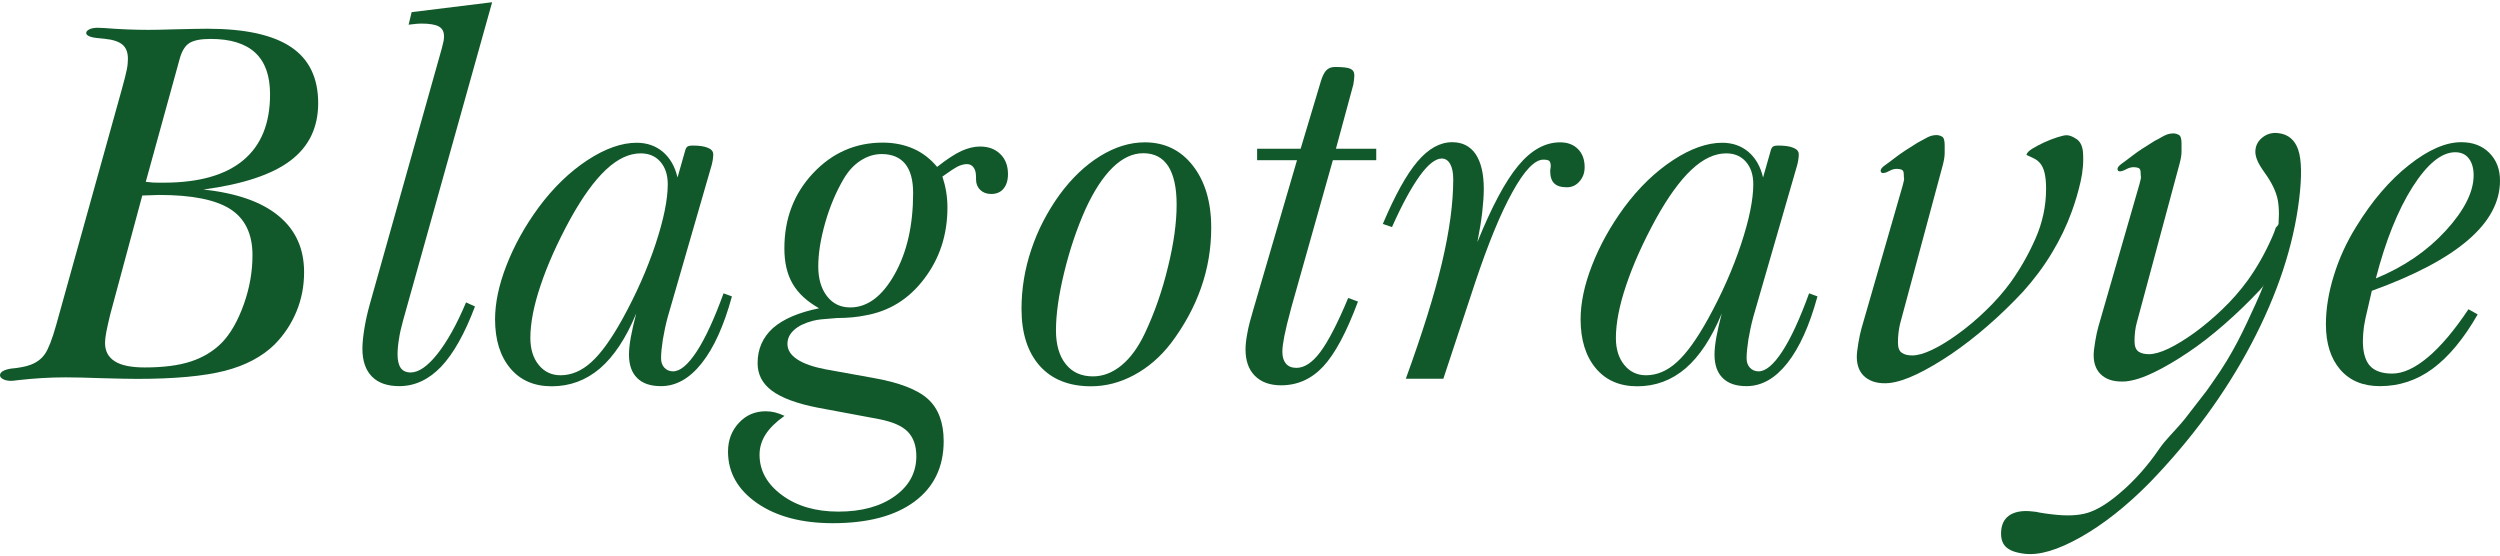 <?xml version="1.0" encoding="UTF-8"?> <svg xmlns="http://www.w3.org/2000/svg" width="760" height="169" viewBox="0 0 760 169" fill="none"><path d="M37.02 27.192C37.784 24.434 38.293 22.44 38.547 21.167C38.801 19.894 38.886 18.791 38.886 17.858C38.886 15.949 38.335 14.506 37.233 13.573C36.13 12.639 34.349 12.046 31.805 11.791C31.338 11.749 30.787 11.706 30.108 11.621C27.521 11.409 26.207 10.858 26.207 10.009C26.207 9.585 26.546 9.245 27.182 8.906C27.818 8.609 28.666 8.439 29.684 8.439C29.939 8.439 30.617 8.482 31.72 8.524C36.427 8.906 40.922 9.076 45.205 9.076C46.689 9.076 49.445 9.033 53.431 8.906C57.418 8.821 60.641 8.736 63.058 8.736C74.507 8.736 82.946 10.603 88.459 14.294C93.972 17.985 96.728 23.67 96.728 31.349C96.728 38.731 93.929 44.586 88.289 48.828C82.692 53.071 73.871 55.998 61.87 57.611C71.921 58.714 79.511 61.344 84.685 65.629C89.858 69.872 92.445 75.557 92.445 82.727C92.445 86.969 91.682 90.957 90.113 94.733C88.544 98.509 86.339 101.818 83.497 104.703C79.681 108.437 74.635 111.109 68.358 112.722C62.082 114.334 53.177 115.182 41.643 115.182C39.353 115.182 35.833 115.097 30.999 114.97C26.207 114.8 22.475 114.716 19.888 114.716C15.181 114.716 10.389 115.012 5.513 115.564C4.325 115.734 3.605 115.776 3.35 115.776C2.375 115.776 1.569 115.606 0.933 115.267C0.297 114.928 0 114.546 0 114.079C0 113.061 1.23 112.34 3.732 112C3.817 112 3.901 112 3.944 112C4.919 111.915 5.852 111.746 6.785 111.576C7.675 111.406 8.524 111.194 9.287 110.897C11.195 110.176 12.679 109.073 13.697 107.546C14.715 106.061 15.86 103.133 17.09 98.763L37.02 27.192ZM33.543 95.454C32.992 97.745 32.568 99.57 32.313 100.927C32.059 102.285 31.932 103.388 31.932 104.236C31.932 106.74 32.907 108.564 34.9 109.837C36.893 111.109 39.946 111.703 44.017 111.703C49.657 111.703 54.322 111.109 58.054 109.879C61.785 108.649 64.924 106.74 67.51 104.109C70.139 101.351 72.345 97.491 74.126 92.484C75.907 87.478 76.755 82.514 76.755 77.551C76.755 71.144 74.507 66.478 70.055 63.593C65.56 60.708 58.351 59.265 48.428 59.265C47.876 59.265 46.986 59.308 45.841 59.35C44.696 59.392 43.805 59.435 43.254 59.435L33.543 95.454ZM44.314 55.277C44.993 55.362 45.714 55.447 46.434 55.489C47.198 55.532 48.3 55.532 49.742 55.532C60.386 55.532 68.443 53.283 73.914 48.744C79.384 44.204 82.098 37.543 82.098 28.676C82.098 23.034 80.614 18.834 77.603 16.034C74.592 13.233 70.055 11.833 64.033 11.833C61.022 11.833 58.859 12.258 57.545 13.106C56.23 13.955 55.255 15.567 54.619 17.9L44.314 55.277Z" fill="#11592A"></path><path d="M134.343 14.591C134.597 13.658 134.767 12.937 134.851 12.47C134.936 11.961 134.979 11.494 134.979 11.027C134.979 9.627 134.47 8.651 133.41 8.058C132.392 7.464 130.568 7.167 127.982 7.167C127.346 7.167 126.201 7.251 124.589 7.464C124.42 7.464 124.292 7.506 124.208 7.548L125.14 3.688L149.609 0.676L122.554 97.364C122.002 99.4 121.536 101.267 121.282 103.091C120.985 104.873 120.857 106.4 120.857 107.715C120.857 109.582 121.197 110.982 121.833 111.873C122.469 112.764 123.487 113.231 124.844 113.231C127.261 113.231 129.975 111.364 132.943 107.63C135.912 103.897 138.838 98.679 141.679 91.933L144.393 93.163C141.297 101.394 137.862 107.503 134.131 111.449C130.356 115.394 126.116 117.388 121.366 117.388C117.762 117.388 114.963 116.413 113.055 114.461C111.146 112.509 110.171 109.709 110.171 106.018C110.171 104.321 110.383 102.285 110.765 99.909C111.146 97.533 111.698 95.073 112.419 92.485L134.343 14.591Z" fill="#11592A"></path><path d="M193.414 95.285C190.318 102.794 186.629 108.352 182.389 112C178.148 115.607 173.271 117.431 167.716 117.431C162.373 117.431 158.175 115.607 155.122 111.958C152.068 108.309 150.499 103.345 150.499 97.067C150.499 92.103 151.644 86.63 153.977 80.648C156.309 74.666 159.532 68.811 163.688 63.126C168.183 57.059 173.144 52.265 178.572 48.701C184 45.138 189.004 43.398 193.541 43.398C196.679 43.398 199.351 44.331 201.556 46.198C203.719 48.065 205.203 50.653 205.966 53.962L208.383 45.477C208.553 45.01 208.765 44.671 209.104 44.501C209.401 44.331 209.868 44.247 210.504 44.247C212.539 44.247 214.066 44.459 215.168 44.925C216.271 45.35 216.822 46.029 216.822 46.919C216.822 47.386 216.78 47.895 216.695 48.489C216.61 49.083 216.483 49.635 216.356 50.144L202.998 96.345C202.362 98.679 201.895 100.97 201.514 103.176C201.174 105.382 200.962 107.334 200.962 108.903C200.962 110.091 201.302 111.067 201.98 111.788C202.659 112.509 203.549 112.891 204.609 112.891C206.772 112.891 209.189 110.855 211.818 106.824C214.447 102.794 217.161 96.897 219.96 89.175L222.505 90.109C220.087 98.976 217.034 105.721 213.345 110.388C209.656 115.055 205.542 117.388 200.92 117.388C197.782 117.388 195.365 116.582 193.711 114.928C192.057 113.316 191.209 110.94 191.209 107.8C191.209 106.443 191.379 104.703 191.76 102.539C192.142 100.461 192.693 98.042 193.414 95.285ZM161.228 102.752C161.228 106.103 162.076 108.861 163.772 110.94C165.469 113.019 167.674 114.079 170.388 114.079C173.695 114.079 176.833 112.764 179.759 110.091C182.728 107.418 185.823 103.091 189.174 97.067C193.414 89.388 196.764 81.793 199.266 74.284C201.768 66.732 202.998 60.665 202.998 55.998C202.998 53.156 202.235 50.865 200.75 49.168C199.266 47.471 197.273 46.622 194.771 46.622C191.251 46.622 187.732 48.277 184.17 51.629C180.608 54.98 177.045 59.944 173.399 66.52C169.412 73.817 166.402 80.563 164.324 86.799C162.246 92.951 161.228 98.297 161.228 102.752Z" fill="#11592A"></path><path d="M249.009 93.715C245.319 91.636 242.648 89.175 240.952 86.248C239.255 83.321 238.45 79.757 238.45 75.514C238.45 66.52 241.333 58.883 247.143 52.689C252.953 46.495 259.992 43.356 268.346 43.356C271.823 43.356 274.919 43.992 277.718 45.222C280.474 46.453 282.891 48.319 284.884 50.738C287.853 48.404 290.312 46.792 292.263 45.901C294.214 45.01 296.122 44.544 297.945 44.544C300.49 44.544 302.525 45.307 304.094 46.835C305.663 48.362 306.426 50.398 306.426 52.944C306.426 54.811 305.96 56.296 305.069 57.356C304.179 58.459 302.907 58.968 301.295 58.968C299.938 58.968 298.836 58.544 297.988 57.738C297.14 56.889 296.715 55.829 296.715 54.556V53.92C296.715 52.605 296.503 51.629 295.995 50.95C295.528 50.271 294.85 49.889 293.959 49.889C293.069 49.889 292.136 50.144 291.16 50.611C290.185 51.12 288.616 52.138 286.496 53.665C287.005 55.235 287.386 56.762 287.641 58.332C287.895 59.902 288.022 61.471 288.022 63.084C288.022 71.314 285.69 78.527 280.983 84.721C276.318 90.915 270.339 94.606 263.088 95.879C261.858 96.133 260.501 96.345 259.059 96.473C257.617 96.6 256.048 96.685 254.394 96.685C252.316 96.854 250.79 96.982 249.814 97.067C248.839 97.151 247.906 97.321 247.1 97.533C244.683 98.17 242.775 99.061 241.418 100.291C240.061 101.521 239.383 102.921 239.383 104.533C239.383 106.358 240.358 107.928 242.351 109.243C244.344 110.558 247.27 111.576 251.087 112.297L265.208 114.843C273.265 116.243 278.905 118.407 282.085 121.292C285.266 124.177 286.877 128.462 286.877 134.104C286.877 141.953 283.909 148.105 278.014 152.474C272.12 156.844 263.851 159.05 253.165 159.05C243.708 159.05 236.033 157.014 230.138 152.941C224.286 148.868 221.318 143.65 221.318 137.286C221.318 133.807 222.42 130.922 224.625 128.546C226.83 126.171 229.544 125.025 232.81 125.025C233.743 125.025 234.676 125.152 235.608 125.364C236.541 125.619 237.517 125.958 238.492 126.425C235.905 128.249 233.997 130.116 232.767 132.025C231.537 133.934 230.901 136.013 230.901 138.219C230.901 143.098 233.191 147.171 237.729 150.523C242.266 153.874 247.991 155.529 254.861 155.529C261.943 155.529 267.667 153.959 272.035 150.82C276.403 147.68 278.566 143.65 278.566 138.686C278.566 135.462 277.675 133.001 275.937 131.219C274.198 129.437 271.272 128.207 267.159 127.401L248.542 123.922C242.224 122.692 237.602 120.952 234.676 118.789C231.75 116.625 230.308 113.825 230.308 110.388C230.308 106.103 231.877 102.539 234.972 99.739C238.11 96.982 242.775 94.988 249.009 93.715ZM248.754 80.987C248.754 84.763 249.645 87.775 251.426 90.066C253.207 92.357 255.539 93.46 258.465 93.46C263.681 93.46 268.176 90.109 271.95 83.406C275.725 76.702 277.59 68.472 277.59 58.671C277.59 54.726 276.785 51.798 275.173 49.804C273.562 47.853 271.187 46.835 268.049 46.835C265.759 46.835 263.639 47.513 261.603 48.829C259.568 50.144 257.872 52.011 256.472 54.386C254.14 58.374 252.274 62.787 250.875 67.666C249.475 72.587 248.754 76.999 248.754 80.987Z" fill="#11592A"></path><path d="M331.657 117.431C324.999 117.431 319.783 115.352 316.094 111.237C312.405 107.079 310.539 101.309 310.539 93.927C310.539 87.818 311.514 81.793 313.507 75.896C315.458 69.999 318.342 64.441 322.116 59.18C325.805 54.174 329.876 50.271 334.413 47.471C338.951 44.671 343.488 43.271 348.026 43.271C354.09 43.271 358.966 45.647 362.656 50.398C366.345 55.15 368.211 61.429 368.211 69.193C368.211 75.514 367.193 81.624 365.115 87.521C363.037 93.418 359.984 99.018 355.956 104.364C352.733 108.521 349.043 111.703 344.803 113.994C340.562 116.285 336.194 117.431 331.657 117.431ZM321.013 100.418C321.013 104.746 321.988 108.182 323.982 110.685C325.975 113.188 328.731 114.419 332.251 114.419C335.346 114.419 338.272 113.273 340.986 111.025C343.7 108.776 346.033 105.552 348.026 101.351C350.994 95.073 353.326 88.369 355.065 81.157C356.846 73.945 357.694 67.666 357.694 62.193C357.694 57.059 356.846 53.198 355.15 50.526C353.454 47.895 350.909 46.58 347.559 46.58C344.336 46.58 341.241 48.023 338.272 50.907C335.304 53.792 332.548 58.035 330.003 63.55C327.289 69.659 325.126 76.108 323.473 82.981C321.819 89.854 321.013 95.624 321.013 100.418Z" fill="#11592A"></path><path d="M394.291 48.701H382.163V45.222H395.393L401.585 24.561C402.051 23.076 402.602 21.973 403.239 21.337C403.875 20.7 404.765 20.361 405.825 20.361C408.158 20.361 409.727 20.531 410.532 20.912C411.338 21.294 411.72 21.931 411.72 22.949C411.72 23.331 411.677 23.712 411.635 24.137C411.593 24.561 411.508 25.07 411.423 25.664L406.122 45.222H418.377V48.701H405.189L392.637 93.206C391.534 97.236 390.814 100.248 390.432 102.2C390.05 104.151 389.838 105.764 389.838 106.952C389.838 108.521 390.22 109.709 390.941 110.558C391.662 111.406 392.722 111.831 394.121 111.831C396.538 111.831 398.998 110.218 401.415 106.952C403.832 103.685 406.673 98.212 409.854 90.575L412.822 91.678C409.345 101.012 405.825 107.588 402.263 111.406C398.701 115.225 394.418 117.134 389.457 117.134C386.022 117.134 383.393 116.158 381.484 114.249C379.576 112.34 378.643 109.667 378.643 106.23C378.643 104.873 378.813 103.218 379.194 101.267C379.534 99.315 380.127 97.066 380.891 94.521L394.291 48.701Z" fill="#11592A"></path><path d="M438.775 115.14H427.368C432.372 101.352 436.061 89.642 438.351 79.927C440.641 70.211 441.786 61.768 441.786 54.556C441.786 52.52 441.489 50.992 440.853 49.847C440.217 48.744 439.369 48.192 438.309 48.192C436.4 48.192 434.153 49.932 431.609 53.453C429.064 56.974 426.223 62.15 423.17 69.023L420.371 68.09C424.06 59.393 427.538 53.071 430.888 49.126C434.238 45.18 437.757 43.228 441.489 43.228C444.585 43.228 446.96 44.459 448.613 46.877C450.225 49.295 451.073 52.817 451.073 57.441C451.073 59.393 450.903 61.726 450.606 64.441C450.31 67.114 449.801 70.169 449.122 73.605C453.49 62.829 457.603 55.108 461.547 50.356C465.491 45.604 469.732 43.271 474.269 43.271C476.559 43.271 478.34 43.95 479.697 45.307C481.054 46.665 481.732 48.489 481.732 50.823C481.732 52.52 481.224 53.962 480.163 55.15C479.146 56.338 477.873 56.932 476.347 56.932C474.566 56.932 473.294 56.55 472.488 55.744C471.64 54.938 471.258 53.665 471.258 51.883C471.258 51.798 471.301 51.586 471.343 51.247C471.385 50.95 471.428 50.738 471.428 50.611C471.428 49.719 471.258 49.168 470.961 48.913C470.664 48.659 470.071 48.532 469.18 48.532C466.551 48.532 463.413 51.798 459.809 58.332C456.162 64.865 452.387 74.114 448.401 86.036L438.775 115.14Z" fill="#11592A"></path><path d="M523.417 95.285C520.321 102.794 516.632 108.352 512.391 112C508.15 115.607 503.274 117.431 497.719 117.431C492.375 117.431 488.177 115.607 485.124 111.958C482.071 108.309 480.502 103.345 480.502 97.067C480.502 92.103 481.647 86.63 483.979 80.648C486.311 74.666 489.534 68.811 493.69 63.126C498.185 57.059 503.146 52.265 508.574 48.701C514.002 45.138 519.006 43.398 523.544 43.398C526.682 43.398 529.353 44.331 531.558 46.198C533.721 48.065 535.205 50.653 535.969 53.962L538.386 45.477C538.555 45.01 538.767 44.671 539.107 44.501C539.404 44.331 539.87 44.247 540.506 44.247C542.542 44.247 544.068 44.459 545.171 44.925C546.273 45.35 546.825 46.029 546.825 46.919C546.825 47.386 546.782 47.895 546.697 48.489C546.613 49.083 546.485 49.635 546.358 50.144L533 96.345C532.364 98.679 531.898 100.97 531.516 103.176C531.177 105.382 530.965 107.334 530.965 108.903C530.965 110.091 531.304 111.067 531.983 111.788C532.661 112.509 533.552 112.891 534.612 112.891C536.774 112.891 539.192 110.855 541.821 106.824C544.45 102.794 547.164 96.897 549.963 89.175L552.507 90.109C550.09 98.976 547.037 105.721 543.347 110.388C539.658 115.055 535.545 117.388 530.922 117.388C527.784 117.388 525.367 116.582 523.713 114.928C522.06 113.316 521.211 110.94 521.211 107.8C521.211 106.443 521.381 104.703 521.763 102.539C522.144 100.461 522.696 98.042 523.417 95.285ZM491.23 102.752C491.23 106.103 492.078 108.861 493.775 110.94C495.471 113.019 497.676 114.079 500.39 114.079C503.698 114.079 506.836 112.764 509.762 110.091C512.73 107.418 515.826 103.091 519.176 97.067C523.417 89.388 526.767 81.793 529.269 74.284C531.771 66.732 533 60.665 533 55.998C533 53.156 532.237 50.865 530.753 49.168C529.269 47.471 527.275 46.622 524.773 46.622C521.254 46.622 517.734 48.277 514.172 51.629C510.61 54.98 507.048 59.944 503.401 66.52C499.415 73.817 496.404 80.563 494.326 86.799C492.248 92.951 491.23 98.297 491.23 102.752Z" fill="#11592A"></path><path d="M577.145 101.139C577.018 102.158 576.976 103.176 576.976 104.109C576.976 105.679 577.358 106.74 578.163 107.249C578.927 107.8 579.987 108.055 581.344 108.055C582.913 108.055 584.906 107.503 587.323 106.358C589.74 105.212 592.369 103.6 595.168 101.564C598.009 99.527 600.85 97.151 603.649 94.436C606.49 91.721 609.035 88.836 611.325 85.696C614.081 81.836 616.583 77.508 618.746 72.629C620.908 67.75 622.011 62.659 622.011 57.398C622.011 55.362 621.841 53.75 621.545 52.52C621.248 51.332 620.824 50.398 620.272 49.719C619.721 49.041 619.085 48.532 618.364 48.192C617.643 47.81 616.837 47.471 616.032 47.089C616.159 46.495 616.753 45.859 617.855 45.18C618.958 44.501 620.145 43.907 621.46 43.271C622.774 42.677 624.089 42.168 625.404 41.743C626.718 41.319 627.651 41.107 628.245 41.107C629.093 41.107 630.068 41.489 631.171 42.21C632.316 42.931 632.994 44.204 633.206 46.028C633.461 49.041 633.206 52.138 632.485 55.277C631.764 58.417 630.874 61.429 629.814 64.314C628.287 68.556 626.294 72.714 623.834 76.787C621.375 80.902 618.407 84.89 614.929 88.751C611.537 92.357 608.017 95.794 604.243 99.061C600.511 102.327 596.779 105.17 593.133 107.673C589.443 110.134 586.008 112.17 582.743 113.74C579.478 115.31 576.637 116.2 574.262 116.455C571.251 116.71 568.876 116.116 567.095 114.716C565.357 113.315 564.466 111.237 564.466 108.479C564.466 107.503 564.636 106.146 564.933 104.321C565.229 102.497 565.569 101.012 565.908 99.782L578.375 56.55C578.757 55.235 578.884 54.471 578.842 54.301C578.799 54.132 578.757 53.75 578.757 53.114C578.757 52.265 578.545 51.756 578.121 51.586C577.697 51.417 577.188 51.332 576.594 51.332C575.873 51.332 575.11 51.544 574.347 51.968C573.583 52.392 572.947 52.604 572.438 52.604C571.972 52.604 571.718 52.35 571.718 51.883C571.718 51.416 572.142 50.865 572.99 50.271C573.838 49.677 575.025 48.786 576.509 47.641C578.036 46.495 580.156 45.095 582.913 43.398C584.015 42.804 584.991 42.253 585.881 41.786C586.772 41.319 587.705 41.065 588.68 41.065C589.274 41.065 589.867 41.234 590.376 41.531C590.927 41.828 591.182 42.719 591.182 44.162C591.182 44.756 591.182 45.562 591.182 46.495C591.182 47.428 591.012 48.659 590.631 50.101L577.612 98.466C577.442 99.188 577.273 100.121 577.145 101.139Z" fill="#11592A"></path><path d="M753.215 95.582C748.932 103.049 744.352 108.521 739.518 112.085C734.684 115.649 729.341 117.388 723.488 117.388C718.357 117.388 714.371 115.734 711.445 112.382C708.562 109.031 707.077 104.449 707.077 98.594C707.077 93.885 707.883 88.921 709.495 83.745C711.106 78.526 713.353 73.605 716.322 68.853C721.114 61.047 726.457 54.811 732.309 50.186C738.161 45.562 743.462 43.228 748.211 43.228C751.731 43.228 754.572 44.289 756.735 46.453C758.898 48.617 760 51.417 760 54.895C760 61.387 756.777 67.411 750.289 72.969C743.801 78.569 734.048 83.703 721.029 88.412L719.799 93.757C719.29 95.794 718.909 97.576 718.654 99.188C718.442 100.8 718.315 102.285 718.315 103.685C718.315 107.079 719.036 109.582 720.435 111.194C721.877 112.764 724.125 113.57 727.22 113.57C730.528 113.57 734.132 111.915 738.076 108.606C742.02 105.297 746.133 100.418 750.416 94.012L753.215 95.582ZM722.259 84.636C730.74 81.157 737.822 76.32 743.504 70.126C749.187 63.932 751.985 58.289 751.985 53.283C751.985 51.12 751.476 49.422 750.501 48.15C749.526 46.877 748.126 46.283 746.388 46.283C742.232 46.283 737.907 49.804 733.412 56.847C728.959 63.89 725.227 73.138 722.259 84.636Z" fill="#11592A"></path><path d="M698.681 45.604C697.664 42.55 695.628 40.81 692.617 40.471C690.879 40.259 689.31 40.641 687.953 41.659C686.596 42.677 685.832 43.95 685.663 45.52C685.535 46.41 685.705 47.429 686.129 48.532C686.553 49.635 687.359 50.992 688.589 52.689C690.709 55.659 691.981 58.374 692.448 60.835C692.914 63.338 692.914 66.605 692.405 70.635C691.642 77.127 689.394 84.339 685.747 92.315C682.101 100.291 678.962 107.291 672.729 116.073L670.821 118.789L664.12 127.443C660.473 131.856 658.608 133.213 656.063 136.947C653.307 140.977 649.151 145.983 644.147 150.141C640.585 153.153 637.405 155.062 634.606 155.911C631.807 156.759 628.245 156.887 623.962 156.378C622.308 156.166 621.206 156.038 620.569 155.911C619.933 155.826 619.424 155.699 619.085 155.614L617.898 155.487C615.099 155.147 612.894 155.487 611.24 156.42C609.586 157.396 608.653 158.881 608.399 160.96C608.144 163.208 608.526 164.905 609.629 166.093C610.731 167.281 612.64 168.002 615.438 168.342C619.933 168.893 625.616 167.196 632.528 163.293C639.44 159.39 646.437 153.875 653.476 146.747C666.156 133.638 676.503 119.552 684.433 104.491C692.363 89.43 697.197 74.793 698.936 60.623C699.784 53.708 699.699 48.659 698.681 45.604Z" fill="#11592A"></path><path d="M690.666 72.248C688.504 77.126 686.002 81.496 683.245 85.315C680.955 88.454 678.369 91.382 675.57 94.054C672.729 96.77 669.887 99.145 667.089 101.182C664.247 103.218 661.618 104.83 659.244 105.976C656.826 107.121 654.833 107.673 653.264 107.673C651.95 107.673 650.89 107.418 650.084 106.867C649.321 106.315 648.896 105.297 648.896 103.727C648.896 102.752 648.939 101.776 649.066 100.758C649.193 99.739 649.363 98.806 649.617 97.957L662.636 49.592C663.018 48.15 663.187 46.962 663.187 45.986C663.187 45.01 663.187 44.247 663.187 43.653C663.187 42.21 662.933 41.319 662.382 41.022C661.83 40.725 661.279 40.556 660.685 40.556C659.71 40.556 658.777 40.81 657.887 41.277C656.996 41.743 655.978 42.295 654.918 42.889C652.162 44.586 649.999 45.986 648.515 47.132C646.988 48.277 645.843 49.168 644.995 49.762C644.147 50.356 643.723 50.907 643.723 51.374C643.723 51.841 643.977 52.095 644.444 52.095C644.91 52.095 645.546 51.883 646.352 51.459C647.115 51.035 647.879 50.823 648.6 50.823C649.193 50.823 649.702 50.907 650.126 51.077C650.55 51.247 650.762 51.756 650.762 52.605C650.762 53.198 650.805 53.58 650.847 53.792C650.89 53.962 650.762 54.726 650.381 56.041L637.913 99.273C637.574 100.503 637.235 101.988 636.938 103.812C636.641 105.637 636.472 106.994 636.472 107.97C636.472 110.728 637.362 112.806 639.101 114.206C640.839 115.607 643.214 116.158 646.267 115.946C648.684 115.691 651.526 114.8 654.749 113.231C658.014 111.661 661.449 109.625 665.138 107.164C668.827 104.703 672.517 101.818 676.248 98.551C679.98 95.285 683.542 91.848 686.935 88.242C690.454 84.381 691.472 81.369 693.932 77.254C695.331 74.92 696.858 64.738 697.96 62.362L691.854 69.193C691.472 70.296 691.133 71.272 690.666 72.248Z" fill="#11592A"></path></svg> 